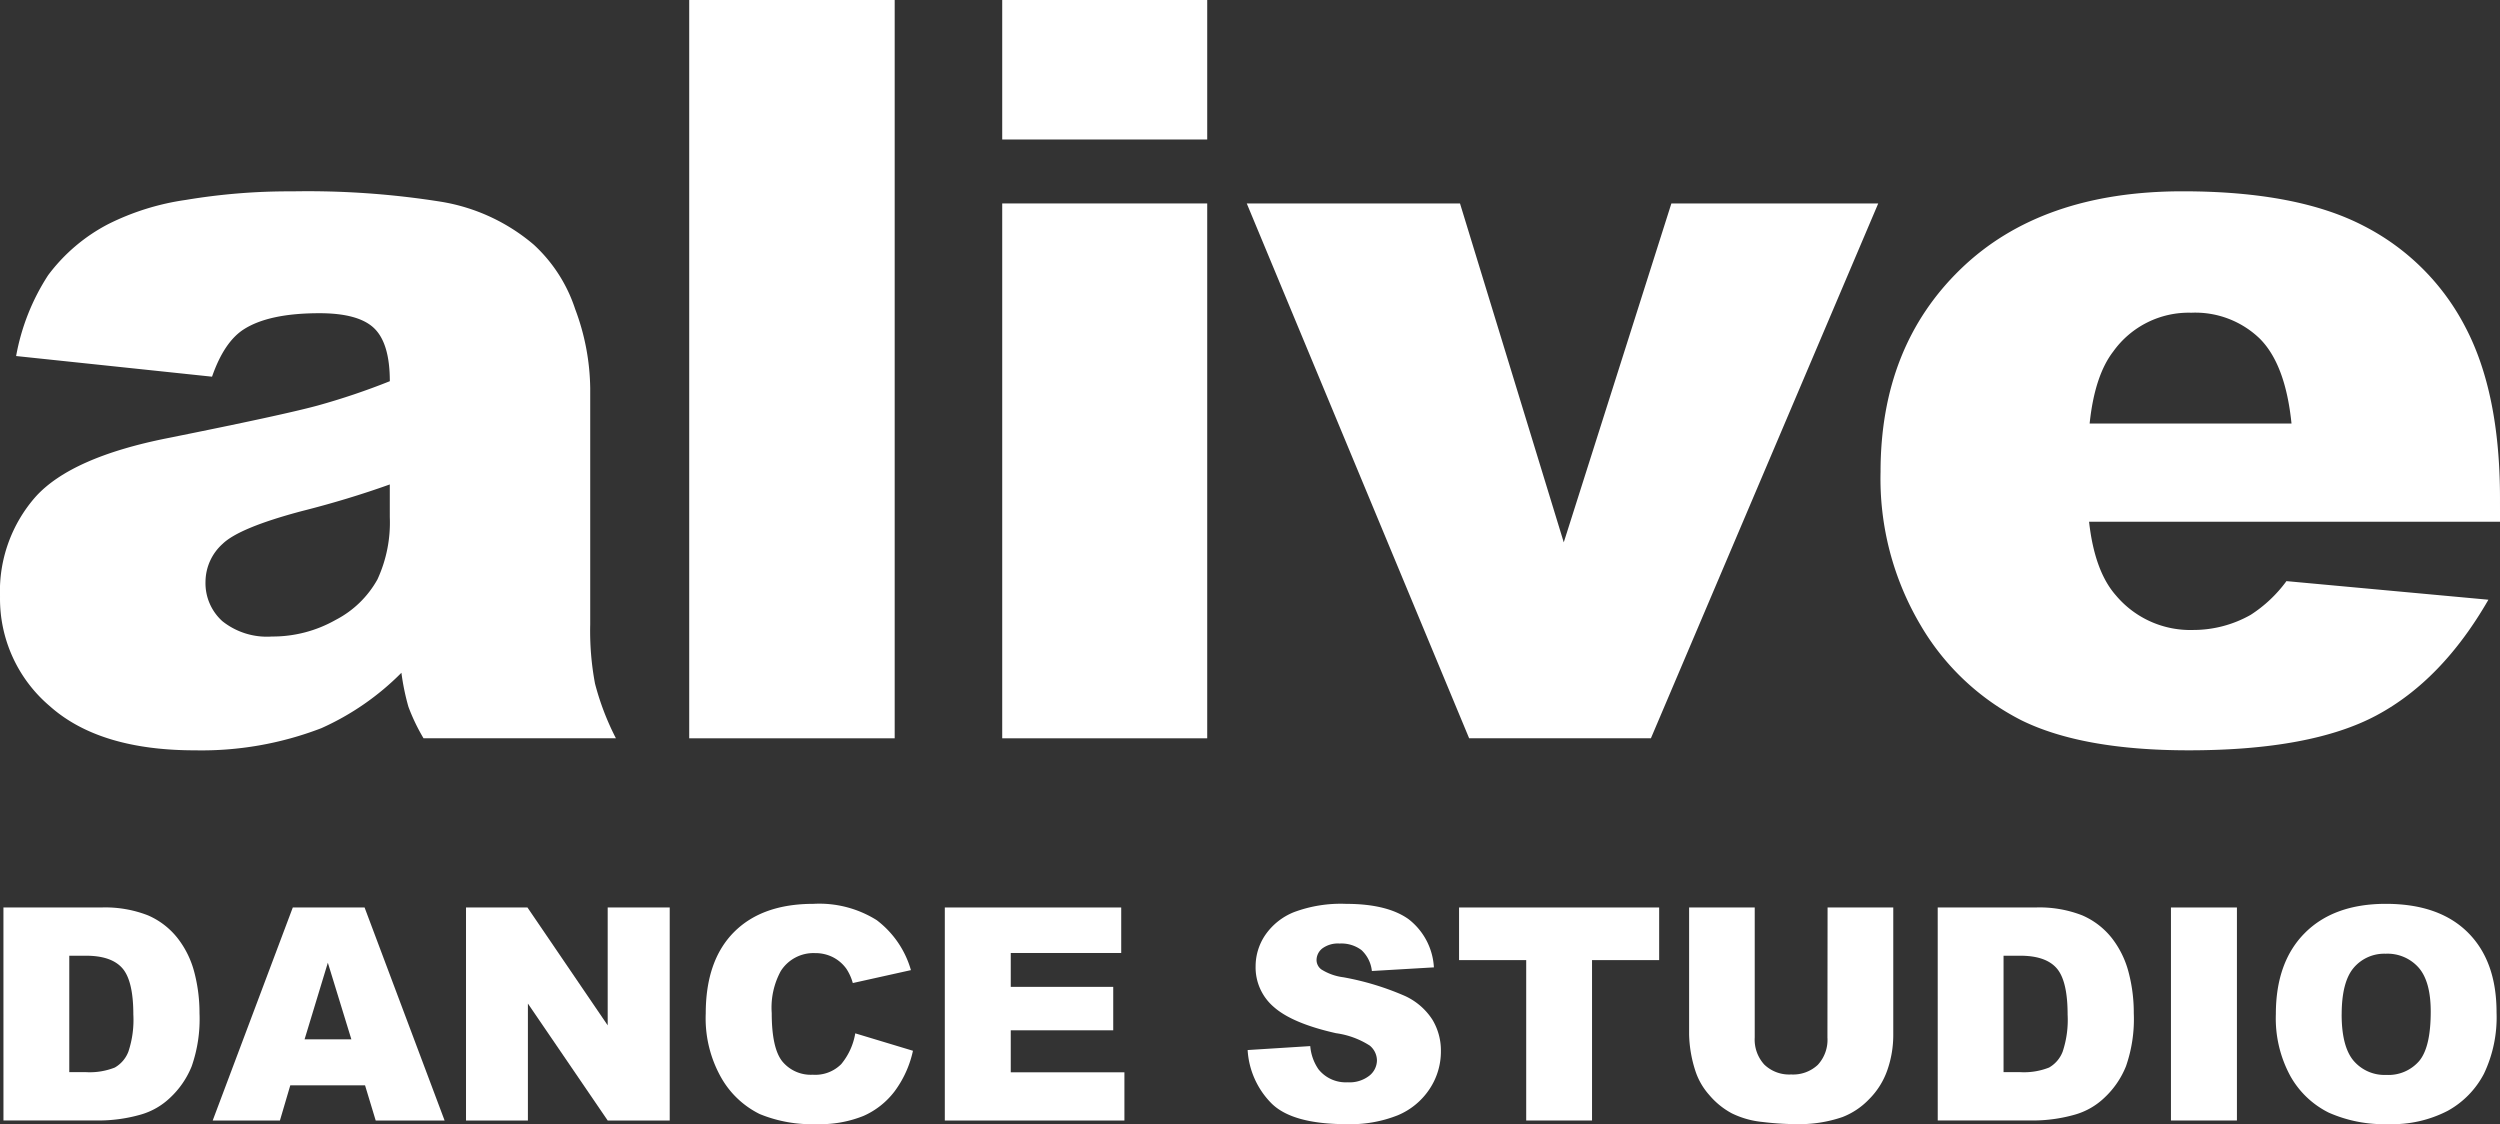 <svg xmlns="http://www.w3.org/2000/svg" width="285.724" height="128.478" viewBox="0 0 285.724 128.478"><rect x="0" y="0" width="285.724" height="128.478" fill="#333333" stroke="none"/><g transform="translate(8626.591 12212.319)"><g transform="translate(-8626.591 -12212.319)"><path d="M-1167.244,2497.224l-22.392-2.36a25.131,25.131,0,0,1,3.66-9.24,20.154,20.154,0,0,1,6.877-5.842,28.79,28.79,0,0,1,8.862-2.761,71.614,71.614,0,0,1,12.2-.978,96.914,96.914,0,0,1,16.921,1.179,21.744,21.744,0,0,1,10.648,4.92,17.292,17.292,0,0,1,4.72,7.339,26.494,26.494,0,0,1,1.726,9.066v26.995a32.494,32.494,0,0,0,.548,6.762,30.211,30.211,0,0,0,2.389,6.247h-21.988a22.335,22.335,0,0,1-1.727-3.6,26.749,26.749,0,0,1-.8-3.886,30.334,30.334,0,0,1-9.152,6.332,38.1,38.1,0,0,1-14.446,2.531q-10.938,0-16.606-5.065a16.087,16.087,0,0,1-5.672-12.489,16.345,16.345,0,0,1,4.09-11.452q4.083-4.491,15.076-6.677,13.184-2.647,17.1-3.712a79.422,79.422,0,0,0,8.285-2.793q0-4.314-1.782-6.043t-6.273-1.727q-5.759,0-8.635,1.842Q-1165.861,2493.251-1167.244,2497.224Zm20.315,12.316q-4.83,1.727-10.07,3.049-7.137,1.9-9.036,3.742a5.866,5.866,0,0,0-1.956,4.316,5.84,5.84,0,0,0,1.927,4.52,8.161,8.161,0,0,0,5.669,1.753,14.581,14.581,0,0,0,7.283-1.9,11.484,11.484,0,0,0,4.776-4.635,15.5,15.5,0,0,0,1.408-7.107Z" transform="translate(1191.478 -2454.173)" fill="#fff"/><path d="M-1164.743,2468.619h23.483V2553h-23.483Z" transform="translate(1243.513 -2468.619)" fill="#fff"/><path d="M-1152.6,2468.619h23.429v15.943H-1152.6Zm0,23.252h23.429V2553H-1152.6Z" transform="translate(1267.143 -2468.619)" fill="#fff"/><path d="M-1143.116,2476.51h24.372l11.859,38.733,12.3-38.733h23.641l-25.981,61.125H-1117.7Z" transform="translate(1285.607 -2453.258)" fill="#fff"/><path d="M-1047.734,2513.8H-1094.7q.627,5.64,3.05,8.4a11.1,11.1,0,0,0,8.859,3.972,13.3,13.3,0,0,0,6.564-1.73,15.383,15.383,0,0,0,4.086-3.853l23.082,2.126q-5.3,9.211-12.778,13.211t-21.47,4q-12.141,0-19.11-3.424a28.073,28.073,0,0,1-11.538-10.877,32.809,32.809,0,0,1-4.576-17.525q0-14.334,9.181-23.2t25.35-8.863q13.126,0,20.725,3.972a26.8,26.8,0,0,1,11.564,11.512q3.978,7.538,3.975,19.625Zm-23.83-11.225q-.69-6.789-3.653-9.726a10.61,10.61,0,0,0-7.8-2.935,10.606,10.606,0,0,0-8.918,4.431q-2.131,2.763-2.7,8.23Z" transform="translate(1333.459 -2454.173)" fill="#fff"/></g><g transform="translate(-8626.198 -12109.019)"><path d="M-1191.344,2503.82h11.178a13.406,13.406,0,0,1,5.341.9,8.7,8.7,0,0,1,3.359,2.573,10.677,10.677,0,0,1,1.93,3.9,18.262,18.262,0,0,1,.6,4.718,16.358,16.358,0,0,1-.89,6.051,10.048,10.048,0,0,1-2.466,3.6,8.035,8.035,0,0,1-3.388,1.936,17.5,17.5,0,0,1-4.484.663h-11.178Zm7.525,5.516v13.3h1.844a7.794,7.794,0,0,0,3.356-.522,3.546,3.546,0,0,0,1.559-1.827,11.476,11.476,0,0,0,.562-4.228q0-3.867-1.258-5.3t-4.187-1.426Z" transform="translate(1191.344 -2503.404)" fill="#fff"/><path d="M-1165.815,2524.147h-8.544l-1.184,4.019h-7.684l9.154-24.346h8.205l9.145,24.346h-7.875Zm-1.565-5.262-2.687-8.753-2.658,8.753Z" transform="translate(1207.143 -2503.404)" fill="#fff"/><path d="M-1173.4,2503.82h7.024l9.169,13.471V2503.82h7.089v24.346h-7.089l-9.119-13.367v13.367h-7.074Z" transform="translate(1226.267 -2503.404)" fill="#fff"/><path d="M-1147.013,2518.481l6.594,1.991a12.065,12.065,0,0,1-2.095,4.632,9.054,9.054,0,0,1-3.544,2.809,13.279,13.279,0,0,1-5.389.946,15.647,15.647,0,0,1-6.485-1.153,10.3,10.3,0,0,1-4.343-4.057,13.751,13.751,0,0,1-1.827-7.437q0-6.042,3.215-9.287t9.092-3.244a12.335,12.335,0,0,1,7.231,1.862,10.932,10.932,0,0,1,3.913,5.713l-6.644,1.477a5.714,5.714,0,0,0-.731-1.627,4.306,4.306,0,0,0-1.544-1.328,4.437,4.437,0,0,0-2.042-.466,4.421,4.421,0,0,0-3.918,2.057,8.735,8.735,0,0,0-1.031,4.794q0,4.048,1.229,5.548a4.213,4.213,0,0,0,3.456,1.5,4.185,4.185,0,0,0,3.261-1.214A7.456,7.456,0,0,0-1147.013,2518.481Z" transform="translate(1244.368 -2503.681)" fill="#fff"/><path d="M-1154.828,2503.82h20.162v5.2h-12.625v3.872h11.712v4.965h-11.712v4.8h12.99v5.512h-20.527Z" transform="translate(1262.417 -2503.404)" fill="#fff"/><path d="M-1143.082,2520.39l7.157-.451a5.444,5.444,0,0,0,.946,2.658,3.984,3.984,0,0,0,3.323,1.479,3.681,3.681,0,0,0,2.484-.754,2.27,2.27,0,0,0,.869-1.753,2.225,2.225,0,0,0-.831-1.694,9.577,9.577,0,0,0-3.851-1.411q-4.95-1.114-7.059-2.956a5.951,5.951,0,0,1-2.127-4.7,6.369,6.369,0,0,1,1.09-3.545,7.228,7.228,0,0,1,3.271-2.625,15.282,15.282,0,0,1,5.987-.955q4.667,0,7.115,1.736a7.48,7.48,0,0,1,2.914,5.522l-7.089.415a3.81,3.81,0,0,0-1.187-2.389,3.814,3.814,0,0,0-2.5-.749,3.006,3.006,0,0,0-1.974.557,1.706,1.706,0,0,0-.663,1.352,1.347,1.347,0,0,0,.545,1.046,6.172,6.172,0,0,0,2.525.9,31.478,31.478,0,0,1,7.066,2.15,7.409,7.409,0,0,1,3.108,2.7,6.825,6.825,0,0,1,.969,3.6,7.737,7.737,0,0,1-1.293,4.317,8.089,8.089,0,0,1-3.621,3,14.621,14.621,0,0,1-5.863,1.02q-6.213,0-8.6-2.389A9.439,9.439,0,0,1-1143.082,2520.39Z" transform="translate(1285.281 -2503.681)" fill="#fff"/><path d="M-1134.881,2503.82h22.869v6.014h-7.672v18.332h-7.522v-18.332h-7.675Z" transform="translate(1301.243 -2503.404)" fill="#fff"/><path d="M-1110.131,2503.82h7.508v14.505a12.146,12.146,0,0,1-.675,4.075,8.765,8.765,0,0,1-2.109,3.353,8.394,8.394,0,0,1-3.011,2.014,15.155,15.155,0,0,1-5.265.814,33.342,33.342,0,0,1-3.878-.247,10.178,10.178,0,0,1-3.515-.988,8.79,8.79,0,0,1-2.581-2.1,7.747,7.747,0,0,1-1.6-2.8,14.5,14.5,0,0,1-.7-4.116V2503.82h7.5v14.853a4.232,4.232,0,0,0,1.1,3.108,4.1,4.1,0,0,0,3.064,1.123,4.12,4.12,0,0,0,3.046-1.1,4.221,4.221,0,0,0,1.1-3.127Z" transform="translate(1318.611 -2503.404)" fill="#fff"/><path d="M-1116.313,2503.82h11.178a13.408,13.408,0,0,1,5.342.9,8.7,8.7,0,0,1,3.362,2.573,10.726,10.726,0,0,1,1.927,3.9,18.146,18.146,0,0,1,.6,4.718,16.354,16.354,0,0,1-.89,6.051,10.01,10.01,0,0,1-2.466,3.6,8.035,8.035,0,0,1-3.388,1.936,17.5,17.5,0,0,1-4.484.663h-11.178Zm7.525,5.516v13.3h1.844a7.793,7.793,0,0,0,3.356-.522,3.546,3.546,0,0,0,1.559-1.827,11.47,11.47,0,0,0,.563-4.228q0-3.867-1.258-5.3t-4.187-1.426Z" transform="translate(1337.38 -2503.404)" fill="#fff"/><path d="M-1107.266,2503.82h7.54v24.346h-7.54Z" transform="translate(1354.99 -2503.404)" fill="#fff"/><path d="M-1103.2,2516.286q0-5.958,3.321-9.281t9.248-3.324q6.077,0,9.367,3.265t3.288,9.142a15,15,0,0,1-1.435,7,10.254,10.254,0,0,1-4.152,4.251,13.734,13.734,0,0,1-6.768,1.518,15.578,15.578,0,0,1-6.818-1.311,10.263,10.263,0,0,1-4.375-4.151A13.782,13.782,0,0,1-1103.2,2516.286Zm7.519.035q0,3.685,1.373,5.3a4.643,4.643,0,0,0,3.727,1.611,4.637,4.637,0,0,0,3.753-1.579q1.331-1.578,1.329-5.663,0-3.438-1.385-5.023a4.749,4.749,0,0,0-3.766-1.585,4.581,4.581,0,0,0-3.653,1.608Q-1095.673,2512.6-1095.677,2516.321Z" transform="translate(1362.913 -2503.681)" fill="#fff"/></g></g></svg>